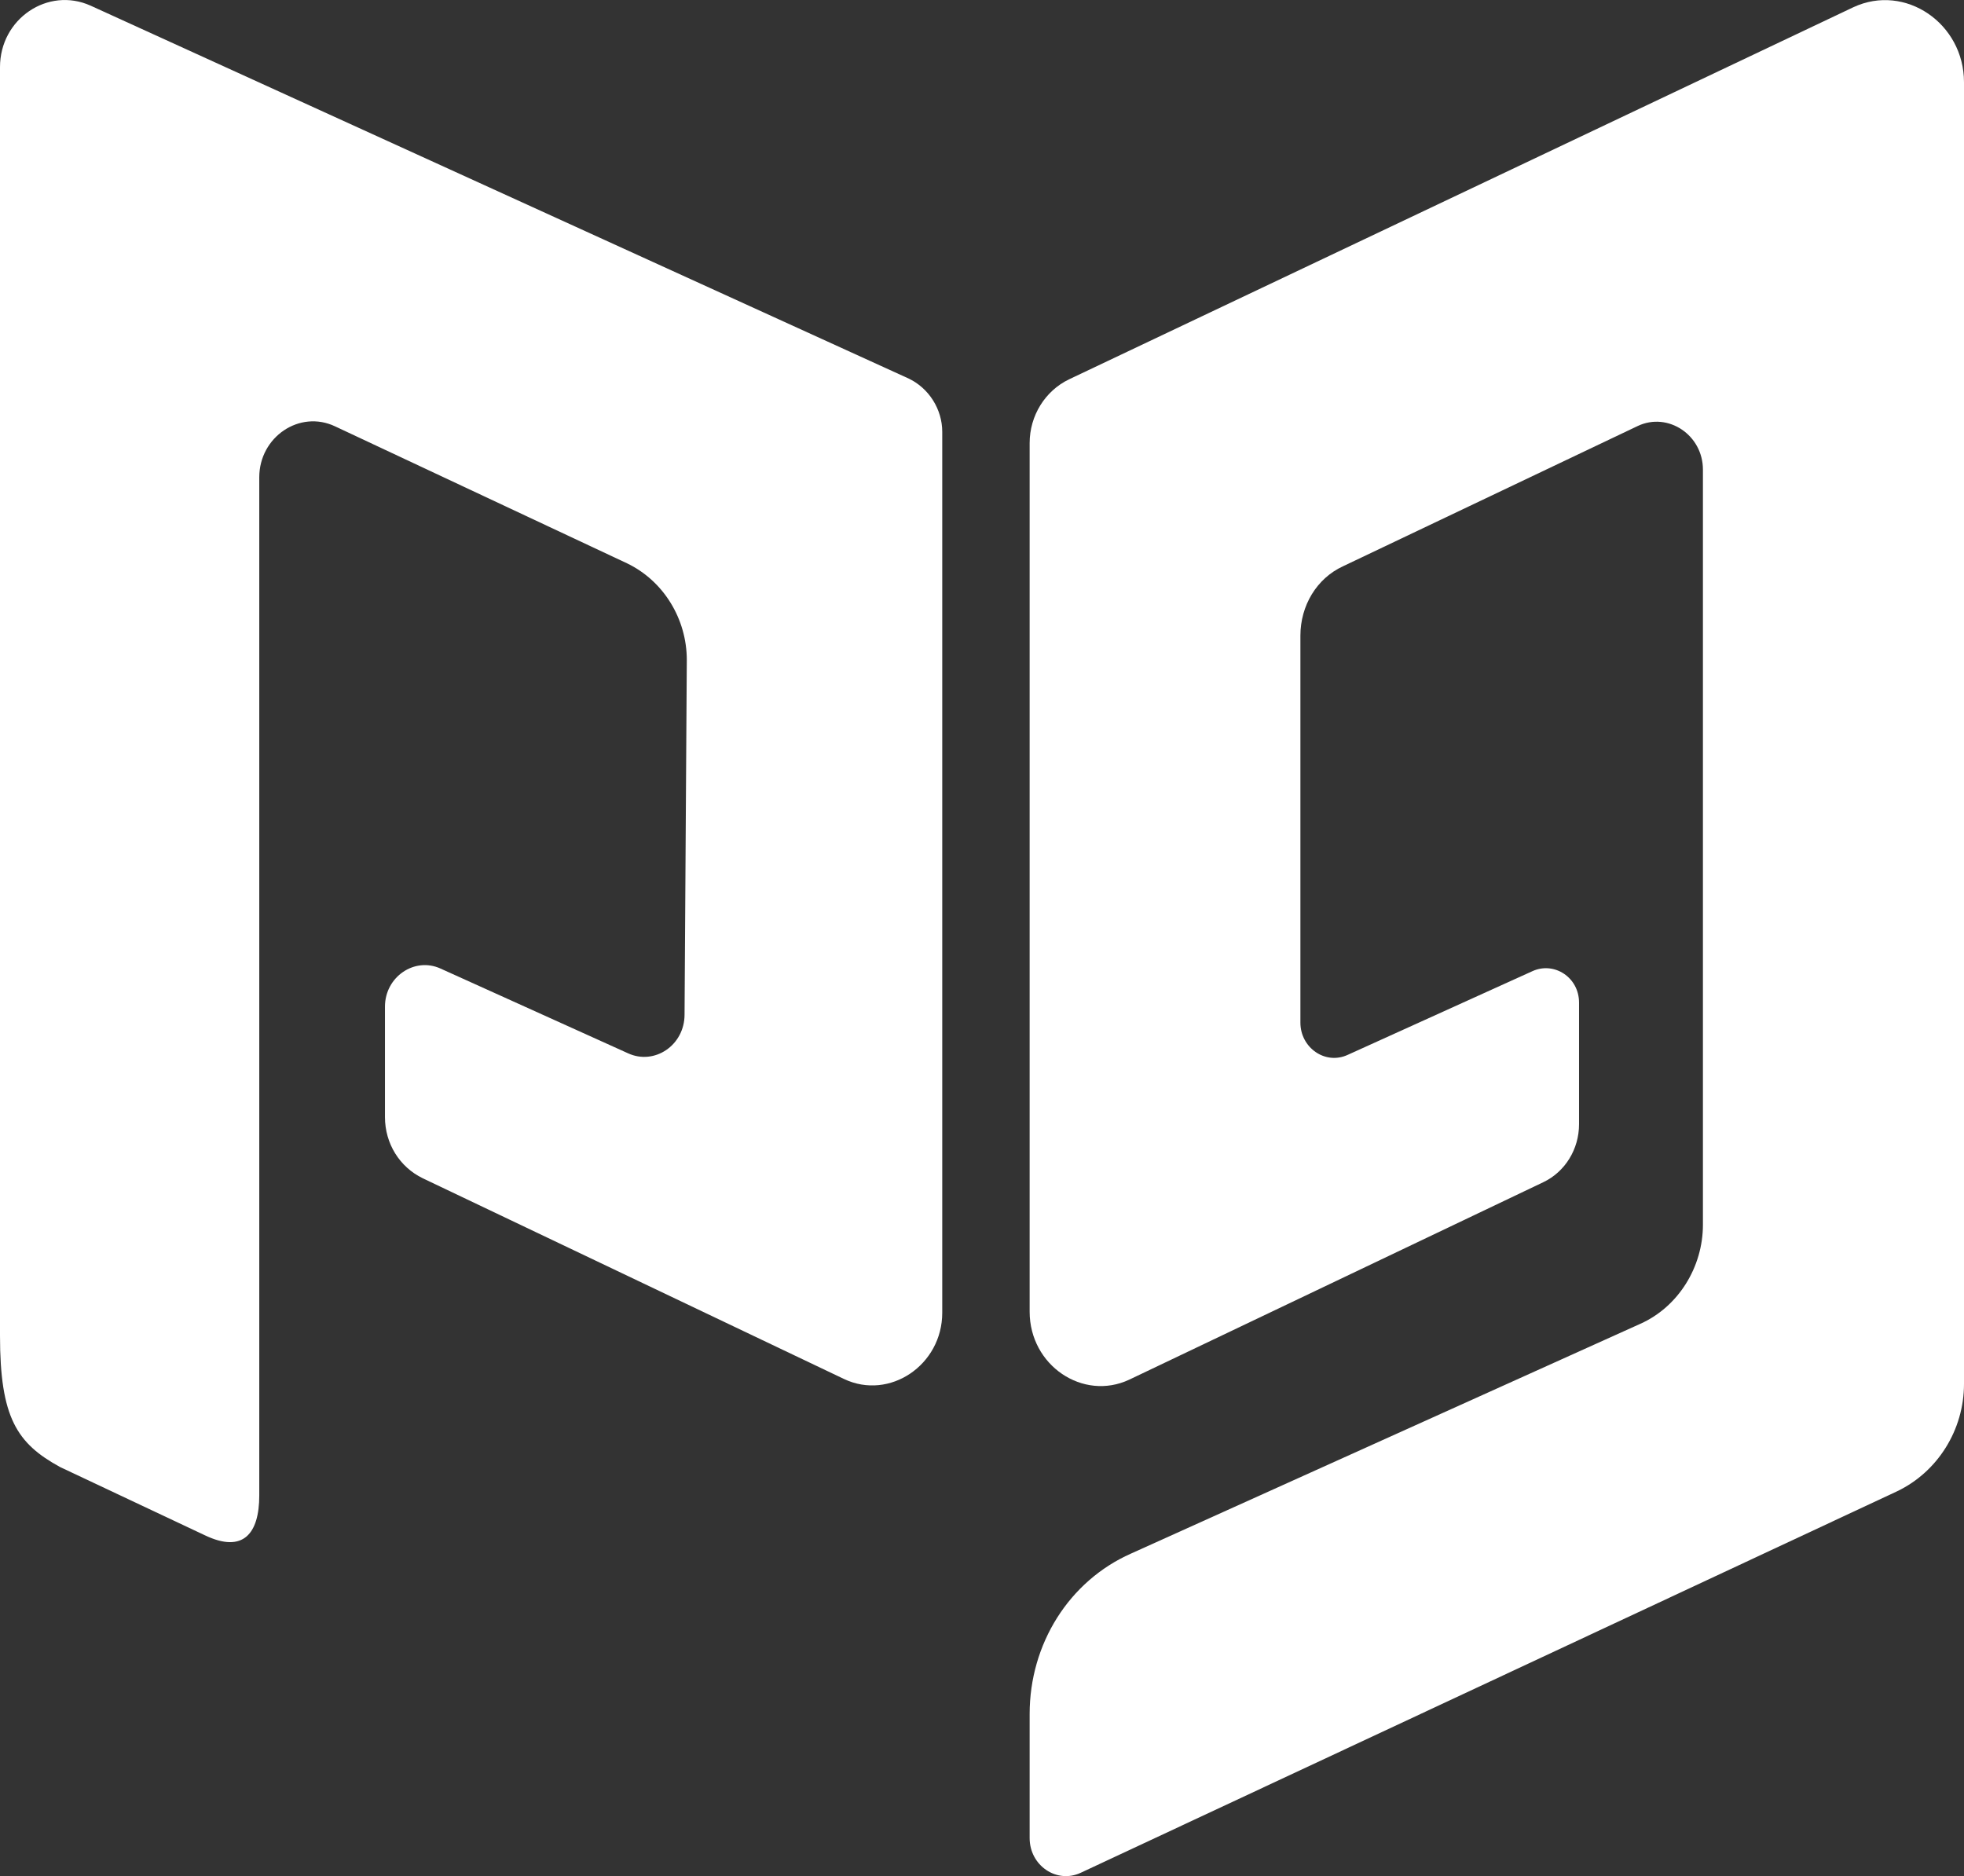 <?xml version="1.0" encoding="utf-8"?>
<!-- Generator: Adobe Illustrator 22.1.0, SVG Export Plug-In . SVG Version: 6.00 Build 0)  -->
<svg version="1.1" id="Capa_3" xmlns="http://www.w3.org/2000/svg" xmlns:xlink="http://www.w3.org/1999/xlink" x="0px" y="0px"
	 viewBox="0 0 871.9 832.9" style="enable-background:new 0 0 871.9 832.9;" xml:space="preserve">
<rect x="0" y="0" width="871.9" height="832.9" fill="#333333" stroke="none"/>
<style type="text/css">
	.st0{fill:#FFFFFF;}
</style>
<path class="st0" d="M457.1,582.3V196.7c0-12.2,6.9-23.2,17.5-28.3L822.8,3.2c23-10.7,49.1,7.2,49.1,33.3v577.9
	c0,20.4-11.7,39-29.6,47.6L479.8,831.4c-10.7,5-22.7-3.2-22.7-15.4v-55.1c0-31.1,17.5-59,45-71.2l226.1-102
	c16.8-7.5,27.8-25.1,27.8-44V208.5c0-15.4-15.5-25.7-28.9-19.4l-130.9,62.3c-11.7,5.4-18.9,17.5-18.9,30.8v171.8
	c0,11.1,11,18.9,21,14.3l82.1-37.2c9.6-4.3,20.6,2.8,20.6,14v54c0,11.1-6.2,21.1-15.8,25.7l-183.9,87.7
	C480.8,622.1,457.1,606.2,457.1,582.3z"/>
<path class="st0" d="M0,592.9V29.8C0,8.3,21.3-6,40.2,2.5l363.3,165.6c8.9,4.3,14.8,13.6,14.8,23.6v391.1c0,23.2-23.4,39-43.6,29.4
	l-187-89.1c-10.3-5-16.8-15.4-16.8-27.2v-49c0-13.2,13.1-22.2,24.7-16.9l83.2,37.6c11.7,5.4,25.1-3.5,25.1-17.2l1-157.4
	c0-18.2-10.3-35.1-26.5-42.9l-129.6-60.8c-15.8-7.5-33.7,4.7-33.7,22.6v452c0,16.9-7.1,25.8-24.1,17.7l-64.3-30.3
	C7.5,640.8,0,629.4,0,592.9z"/>
</svg>
